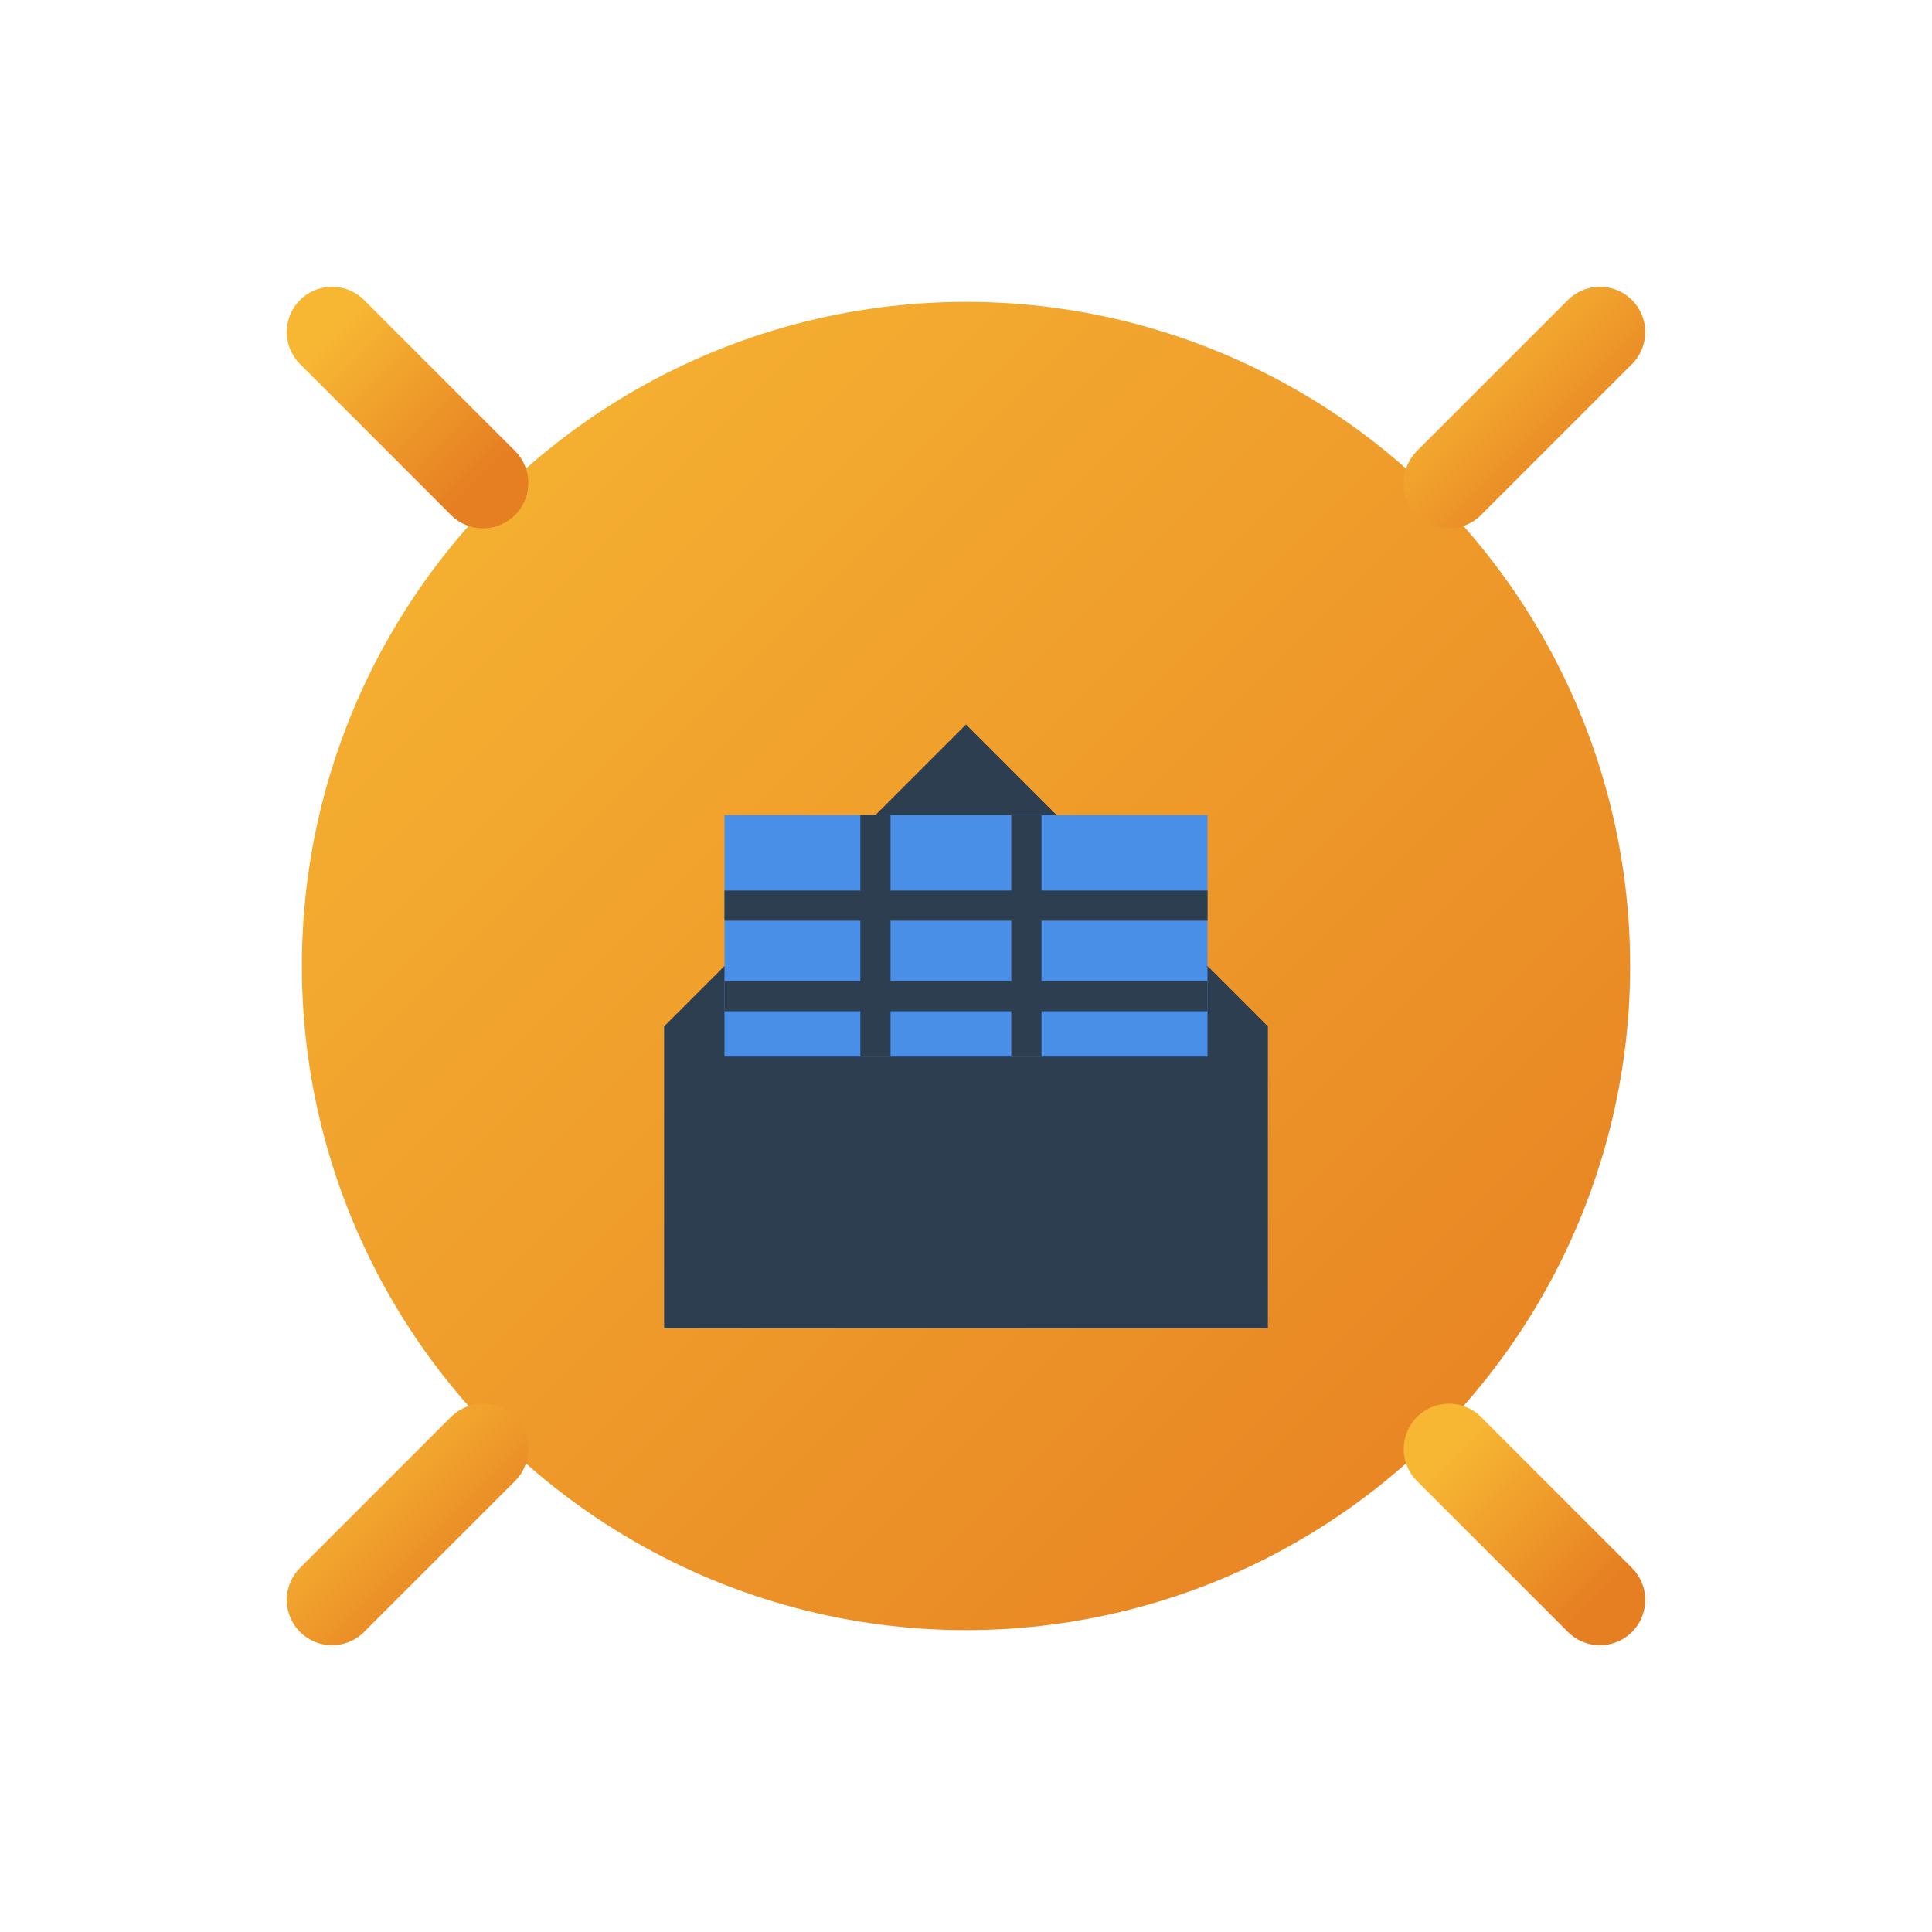 <svg xmlns="http://www.w3.org/2000/svg" width="64" height="64" viewBox="0 0 64 64">
  <defs>
    <linearGradient id="sunGradient" x1="0%" y1="0%" x2="100%" y2="100%">
      <stop offset="0%" stop-color="#f7b733" />
      <stop offset="100%" stop-color="#e67e22" />
    </linearGradient>
  </defs>
  
  <!-- Sun Icon -->
  <circle cx="32" cy="32" r="22" fill="url(#sunGradient)" />
  
  <!-- Sun Rays -->
  <g stroke="url(#sunGradient)" stroke-width="3" stroke-linecap="round">
    <line x1="32" y1="4" x2="32" y2="10" />
    <line x1="32" y1="54" x2="32" y2="60" />
    <line x1="4" y1="32" x2="10" y2="32" />
    <line x1="54" y1="32" x2="60" y2="32" />
    <line x1="11" y1="11" x2="16" y2="16" />
    <line x1="48" y1="48" x2="53" y2="53" />
    <line x1="11" y1="53" x2="16" y2="48" />
    <line x1="48" y1="16" x2="53" y2="11" />
  </g>
  
  <!-- House with Solar Panel (simplified) -->
  <g>
    <path d="M32,24 L42,34 L42,44 L22,44 L22,34 Z" fill="#2c3e50" />
    <rect x="24" y="27" width="16" height="8" fill="#4a8fe7" />
    <line x1="24" y1="30" x2="40" y2="30" stroke="#2c3e50" stroke-width="1" />
    <line x1="24" y1="33" x2="40" y2="33" stroke="#2c3e50" stroke-width="1" />
    <line x1="29" y1="27" x2="29" y2="35" stroke="#2c3e50" stroke-width="1" />
    <line x1="34" y1="27" x2="34" y2="35" stroke="#2c3e50" stroke-width="1" />
  </g>
</svg>
